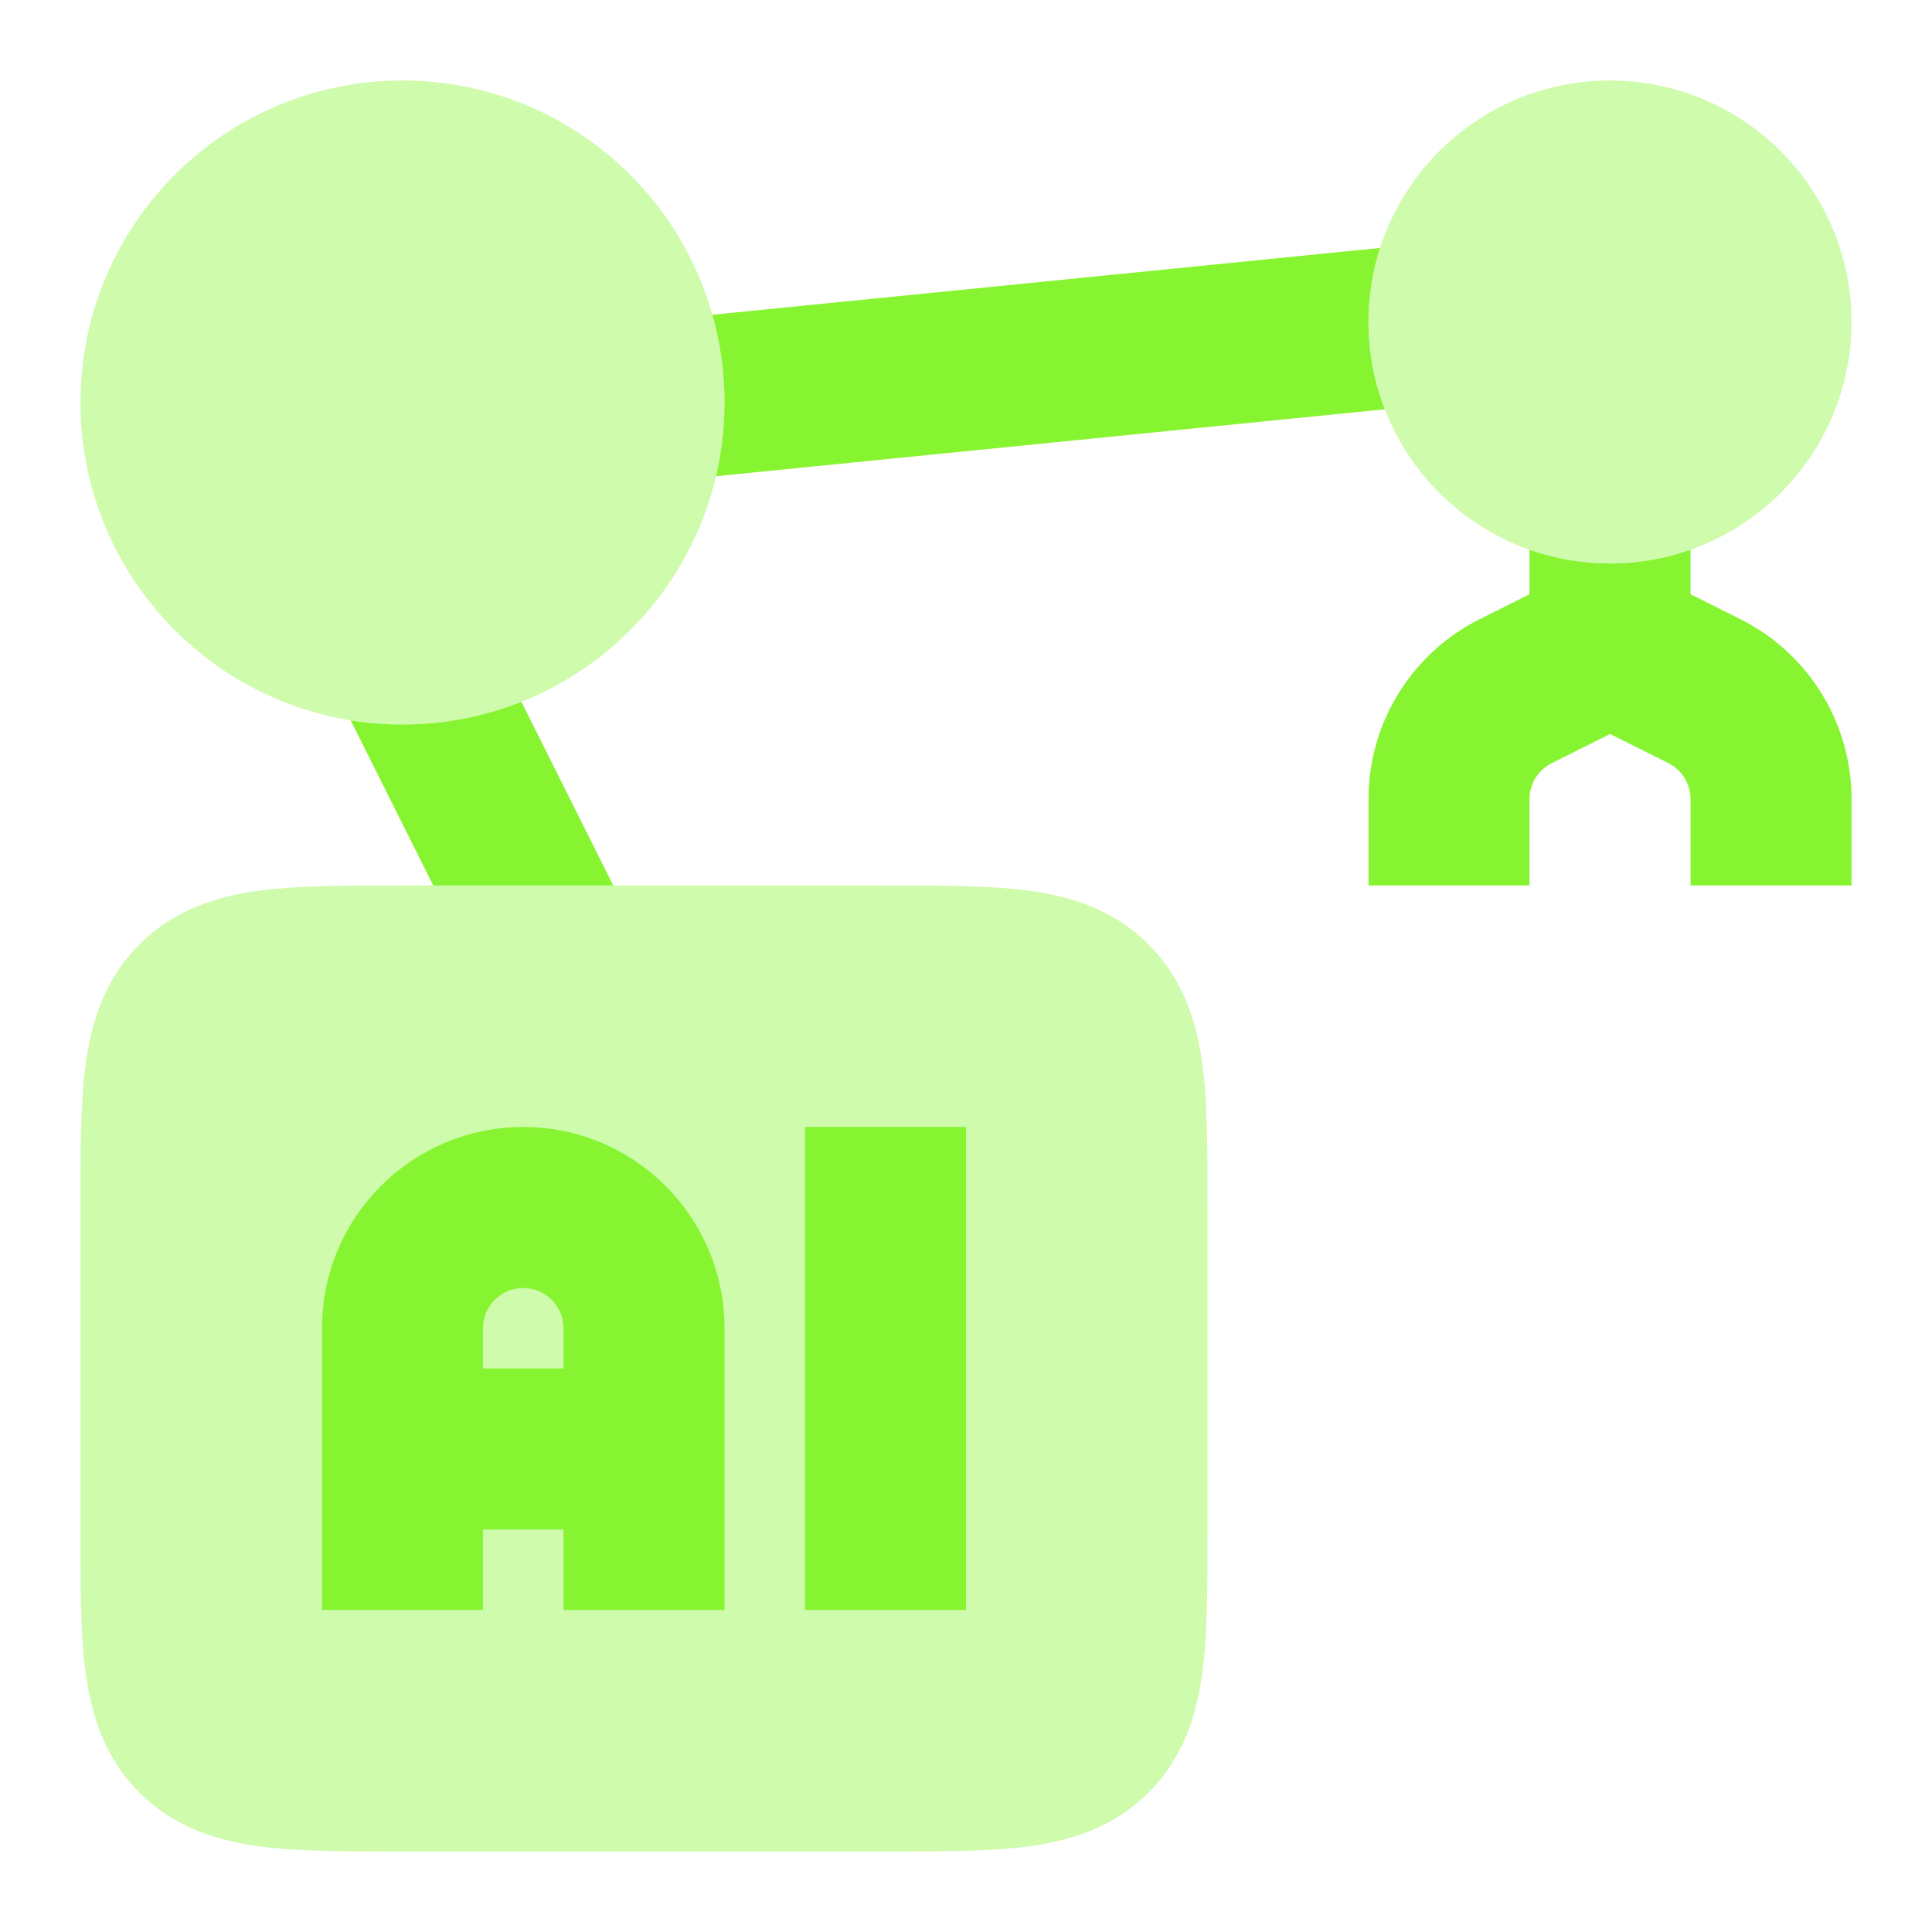 <svg xmlns="http://www.w3.org/2000/svg" width="48" height="48" viewBox="0 0 48 48" fill="none"><g opacity="0.4"><path d="M10 2C5.582 2 2 5.582 2 10C2 14.418 5.582 18 10 18C14.418 18 18 14.418 18 10C18 5.582 14.418 2 10 2Z" fill="#87F432"></path><path d="M40 2C36.686 2 34 4.686 34 8C34 11.314 36.686 14 40 14C43.314 14 46 11.314 46 8C46 4.686 43.314 2 40 2Z" fill="#87F432"></path><path d="M9.877 22C8.569 22 7.393 22 6.442 22.128C5.403 22.267 4.337 22.592 3.464 23.465C2.592 24.337 2.267 25.403 2.128 26.442C2 27.393 2 28.569 2 29.877V38.123C2 39.431 2 40.607 2.128 41.558C2.267 42.597 2.592 43.663 3.464 44.535C4.337 45.408 5.403 45.733 6.442 45.872C7.393 46 8.569 46 9.877 46H22.123C23.431 46 24.607 46 25.558 45.872C26.597 45.733 27.663 45.408 28.535 44.535C29.408 43.663 29.733 42.597 29.872 41.558C30 40.607 30 39.431 30 38.123V29.877C30 28.569 30 27.393 29.872 26.442C29.733 25.403 29.408 24.337 28.535 23.465C27.663 22.592 26.597 22.267 25.558 22.128C24.607 22 23.431 22 22.123 22H9.877Z" fill="#87F432"></path></g><path d="M8.712 17.897L10.764 22H15.236L12.954 17.437C12.04 17.8 11.043 18 10 18C9.561 18 9.131 17.965 8.712 17.897Z" fill="#87F432"></path><path d="M17.789 11.831L34.404 10.169C34.143 9.497 33.999 8.765 33.999 8C33.999 7.358 34.1 6.741 34.286 6.161L17.699 7.82C17.895 8.513 18 9.244 18 10C18 10.63 17.927 11.243 17.789 11.831Z" fill="#87F432"></path><path d="M38.001 13.659V14.764L36.764 15.382C35.07 16.229 34 17.96 34 19.854V22H38V19.854C38 19.475 38.214 19.129 38.553 18.96L40.001 18.236L41.448 18.959C41.787 19.129 42.001 19.475 42.001 19.854V22H46.001V19.854C46.001 17.96 44.931 16.229 43.237 15.382L42.001 14.764V13.658C41.375 13.879 40.702 14 40 14C39.299 14 38.626 13.88 38.001 13.659Z" fill="#87F432"></path><path fill-rule="evenodd" clip-rule="evenodd" d="M14 40V38H12V40H8V33C8 30.238 10.239 28 13 28C15.761 28 18 30.238 18 33V40H14ZM12 33C12 32.447 12.448 32 13 32C13.552 32 14 32.447 14 33V34H12V33Z" fill="#87F432"></path><path d="M24 28H20V40H24V28Z" fill="#87F432"></path></svg>